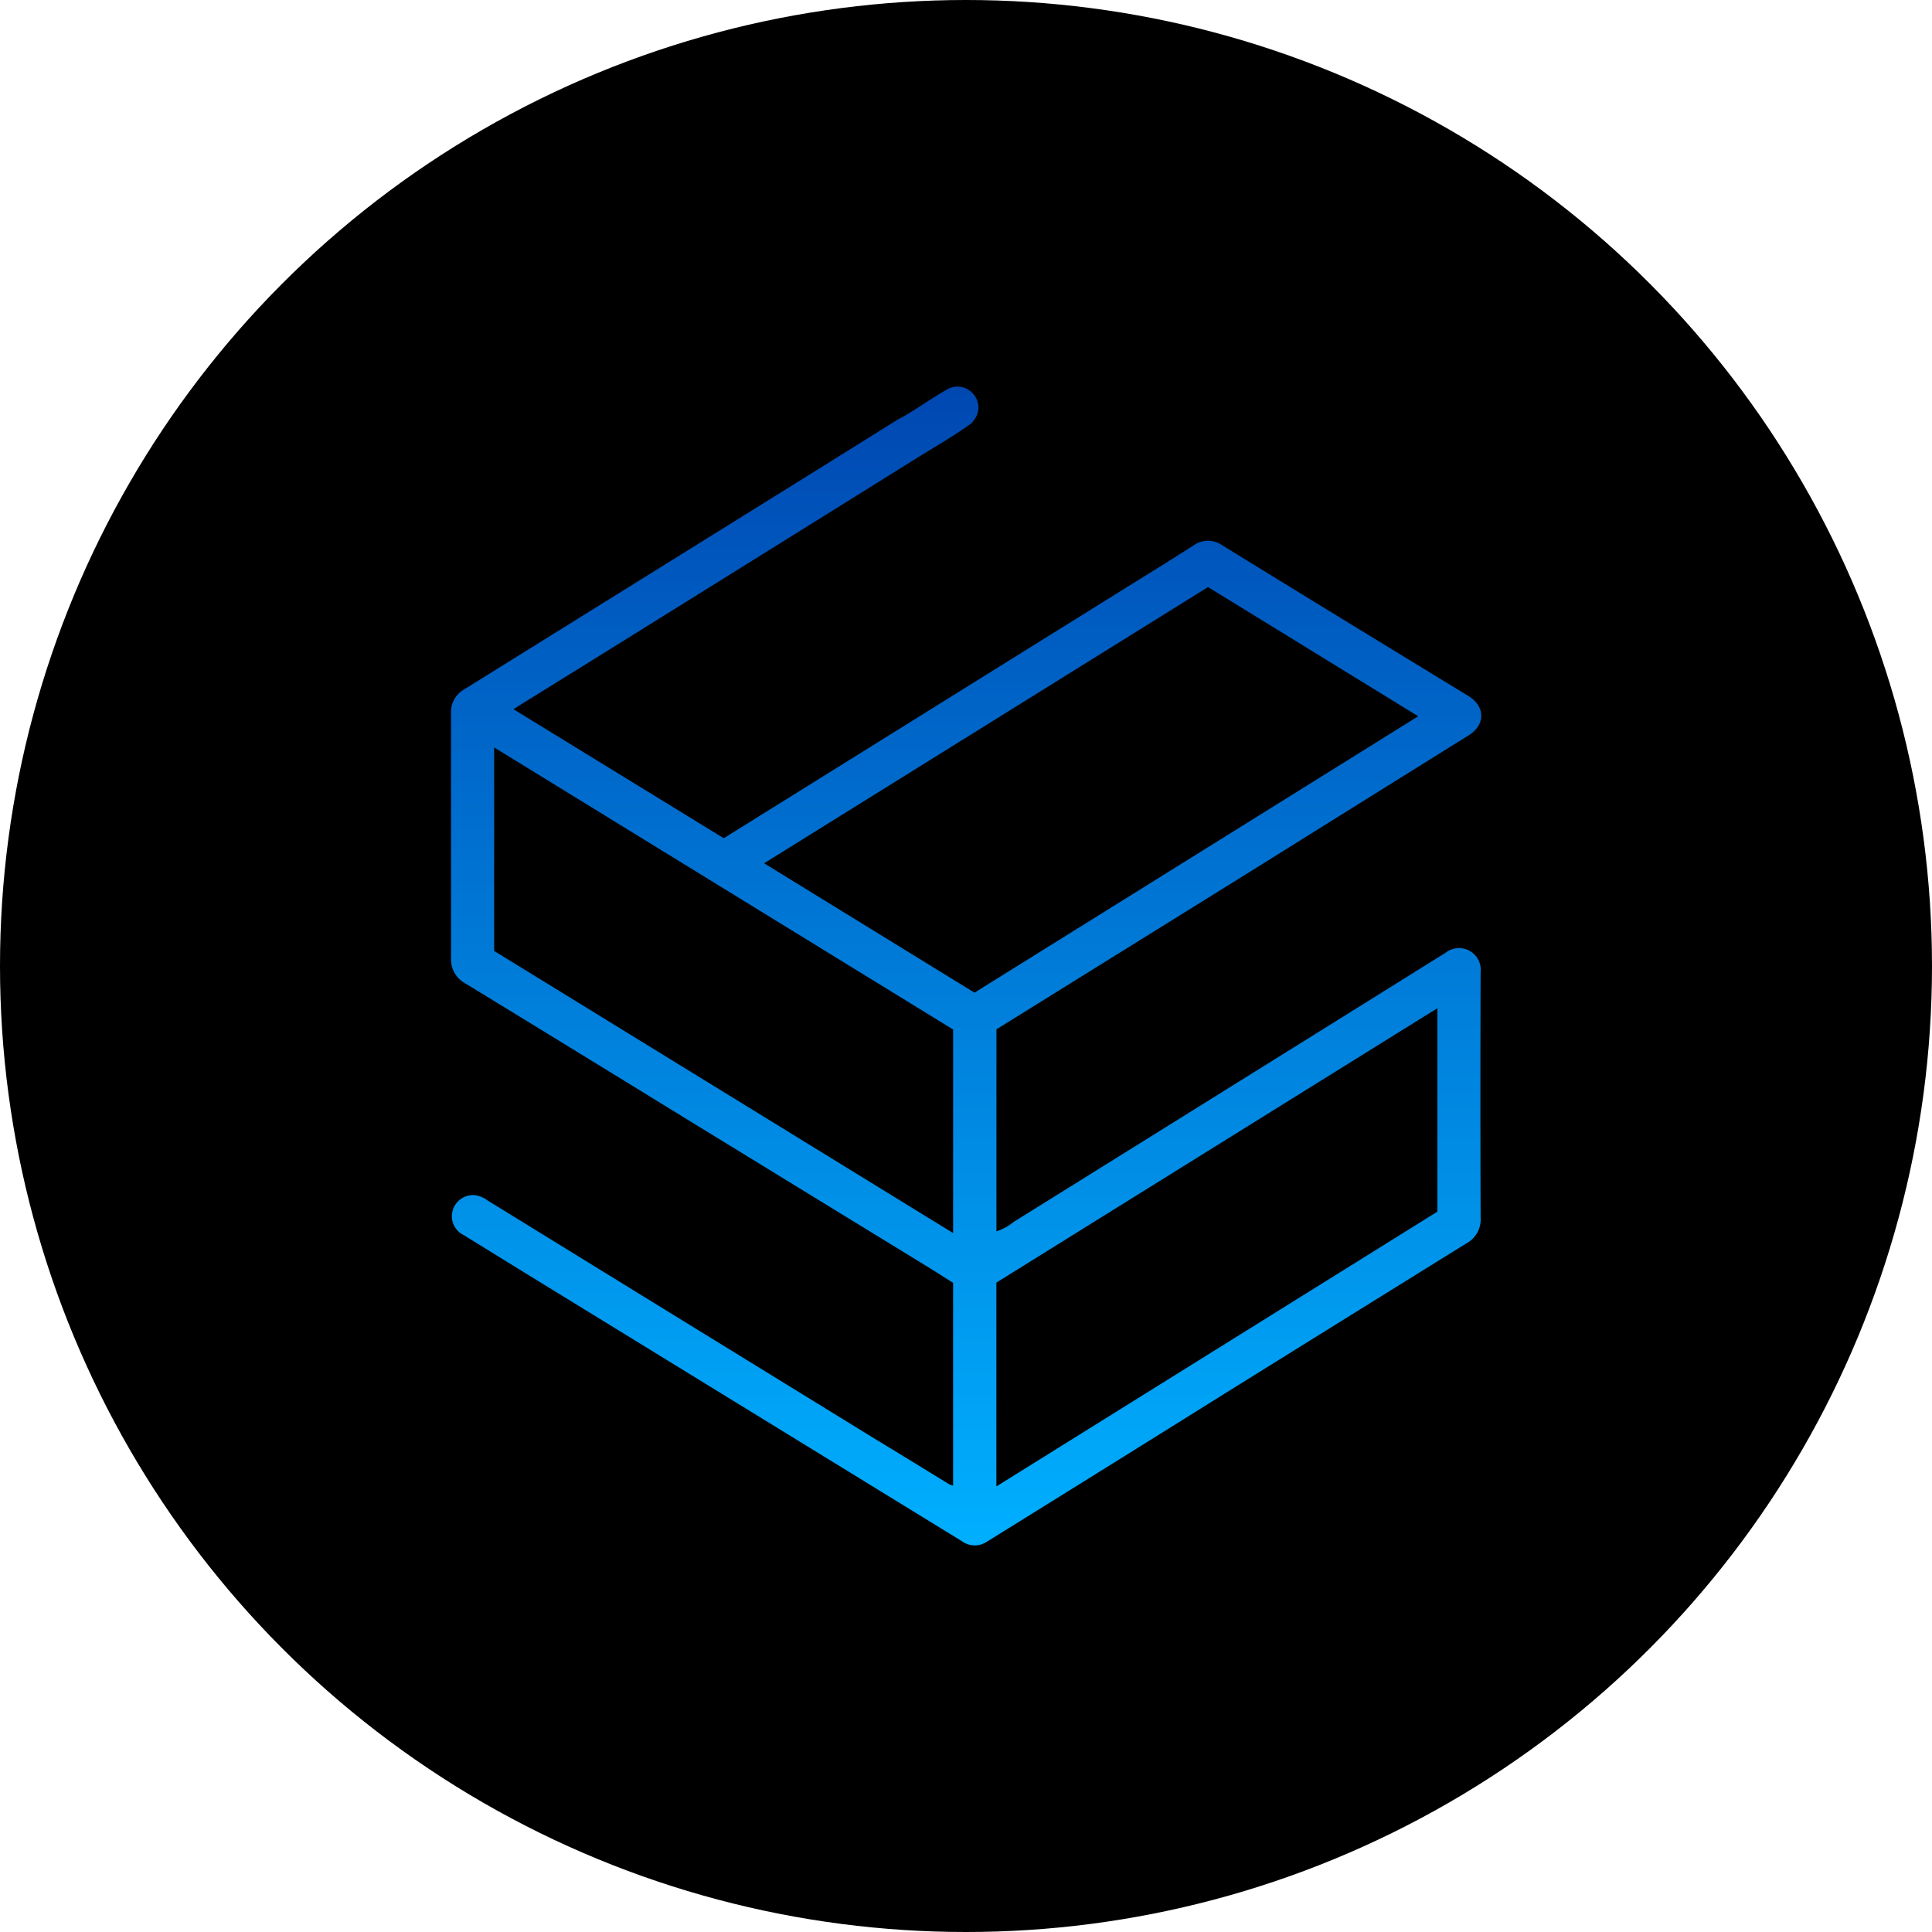 <?xml version='1.0' encoding='utf-8'?>
<svg xmlns="http://www.w3.org/2000/svg" id="Layer_1" data-name="Layer 1" viewBox="0 0 300 300" width="300" height="300"><defs><linearGradient id="linear-gradient" x1="150" y1="240" x2="150" y2="60" gradientUnits="userSpaceOnUse"><stop offset="0" stop-color="#00afff" /><stop offset="1" stop-color="#0047b1" /></linearGradient><clipPath id="bz_circular_clip"><circle cx="150.0" cy="150.0" r="150.0" /></clipPath></defs><g clip-path="url(#bz_circular_clip)"><rect x="-1.5" y="-1.5" width="303" height="303" /><path d="M229.91,151a3.38,3.38,0,0,0-5.44-3.06l-14.73,9.19q-26.18,16.32-52.37,32.63a7.86,7.86,0,0,1-2.64,1.44V159.83L196,134.18q16-10,32.06-20c2.62-1.63,2.58-4.47,0-6.08Q208.9,96.43,189.85,84.71a3.87,3.87,0,0,0-4.55,0c-3.29,2.12-6.62,4.17-9.94,6.23l-54.6,34-8.38,5.22L79.74,110.13l1-.65q8.2-5.08,16.4-10.18,22.77-14.17,45.54-28.37c2.76-1.72,5.61-3.32,8.23-5.26l.47-.63v0a3.16,3.16,0,0,0-.29-3.91,3.2,3.2,0,0,0-4-.68c-1.51.87-3,1.84-4.43,2.77l-.35.23-2,1.22c-.35.19-.72.36-1.06.57l-12.14,7.58q-27.5,17.11-55,34.21a4,4,0,0,0-2.07,3.73q0,19,0,38a4.19,4.19,0,0,0,2.18,3.92q17.2,10.51,34.38,21.08L144.52,197,148,199.2v31.48a3.41,3.41,0,0,1-.58-.18q-5.71-3.52-11.44-7l-33.81-20.8L75.72,186.41a4.37,4.37,0,0,0-2-.83,3.31,3.31,0,0,0-3.39,2.25A3.25,3.25,0,0,0,72,191.78q7.58,4.69,15.18,9.35L126.05,225l23.32,14.32a3.38,3.38,0,0,0,3.8.12q18.47-11.46,36.93-23,18.78-11.69,37.57-23.35a4.21,4.21,0,0,0,2.24-4Q229.85,170.1,229.91,151ZM148,191.47,76.73,147.66v-31.6L148,159.86Zm3.32-37.33-32.67-20.09,68.93-42.89,32.64,20.06Zm71.88,34-68.48,42.67V199.16l68.48-42.61Z" fill="url(#linear-gradient)" /></g></svg>